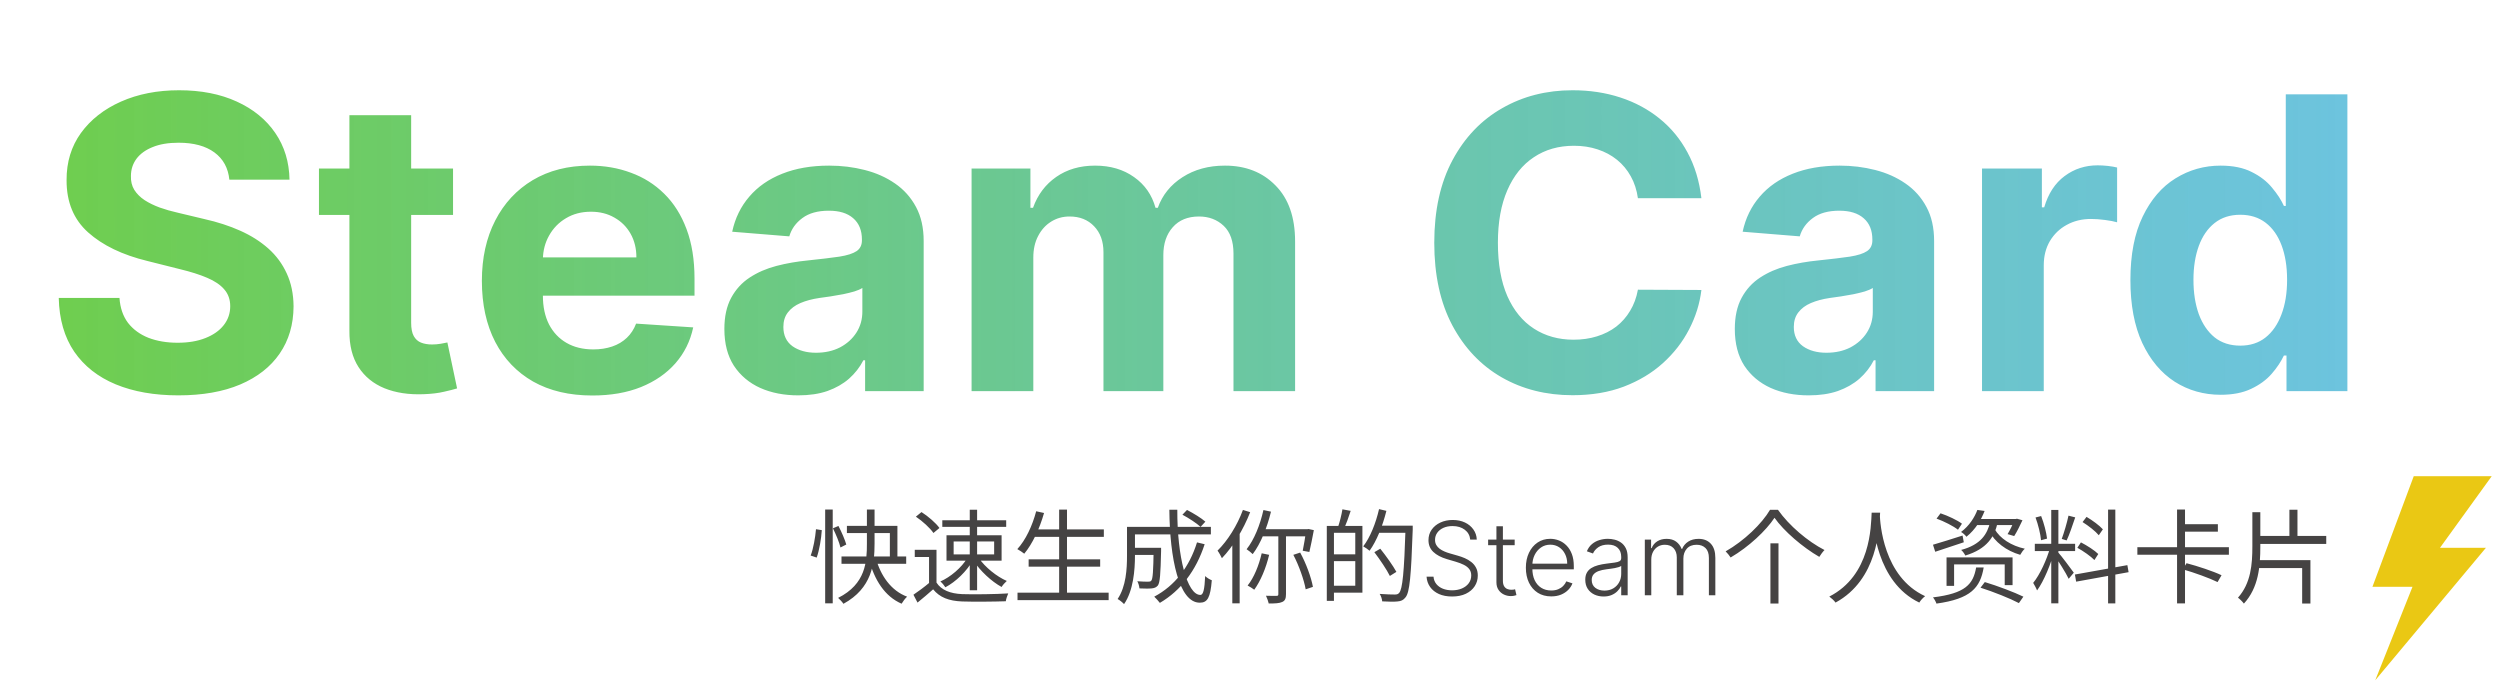 <svg width="294" height="82" viewBox="0 0 294 82" fill="none" xmlns="http://www.w3.org/2000/svg">
<path d="M26.972 21.131C26.835 19.756 26.25 18.688 25.216 17.926C24.182 17.165 22.778 16.784 21.006 16.784C19.801 16.784 18.784 16.954 17.954 17.296C17.125 17.625 16.489 18.085 16.046 18.676C15.614 19.267 15.398 19.938 15.398 20.688C15.375 21.312 15.506 21.858 15.79 22.324C16.085 22.79 16.489 23.193 17 23.534C17.511 23.864 18.102 24.153 18.773 24.403C19.443 24.642 20.159 24.847 20.921 25.017L24.057 25.767C25.579 26.108 26.977 26.562 28.25 27.131C29.523 27.699 30.625 28.398 31.557 29.227C32.489 30.057 33.21 31.034 33.722 32.159C34.244 33.284 34.511 34.574 34.523 36.028C34.511 38.165 33.966 40.017 32.886 41.585C31.818 43.142 30.273 44.352 28.25 45.216C26.239 46.068 23.812 46.494 20.972 46.494C18.153 46.494 15.699 46.062 13.608 45.199C11.528 44.335 9.903 43.057 8.733 41.364C7.574 39.659 6.966 37.551 6.909 35.04H14.051C14.131 36.21 14.466 37.188 15.057 37.972C15.659 38.744 16.46 39.33 17.46 39.727C18.472 40.114 19.614 40.307 20.886 40.307C22.136 40.307 23.222 40.125 24.142 39.761C25.074 39.398 25.796 38.892 26.307 38.244C26.818 37.597 27.074 36.852 27.074 36.011C27.074 35.227 26.841 34.568 26.375 34.034C25.921 33.5 25.25 33.045 24.364 32.67C23.489 32.295 22.415 31.954 21.142 31.648L17.341 30.693C14.398 29.977 12.074 28.858 10.369 27.335C8.665 25.812 7.818 23.761 7.83 21.182C7.818 19.068 8.381 17.222 9.517 15.642C10.665 14.062 12.239 12.829 14.239 11.943C16.239 11.057 18.511 10.614 21.057 10.614C23.648 10.614 25.909 11.057 27.841 11.943C29.784 12.829 31.296 14.062 32.375 15.642C33.455 17.222 34.011 19.051 34.045 21.131H26.972ZM53.277 19.818V25.273H37.51V19.818H53.277ZM41.09 13.546H48.351V37.955C48.351 38.625 48.453 39.148 48.658 39.523C48.862 39.886 49.146 40.142 49.51 40.29C49.885 40.438 50.317 40.511 50.805 40.511C51.146 40.511 51.487 40.483 51.828 40.426C52.169 40.358 52.43 40.307 52.612 40.273L53.754 45.676C53.391 45.79 52.879 45.92 52.22 46.068C51.561 46.227 50.76 46.324 49.817 46.358C48.067 46.426 46.533 46.193 45.215 45.659C43.908 45.125 42.891 44.295 42.163 43.17C41.436 42.045 41.078 40.625 41.09 38.909V13.546ZM69.658 46.511C66.965 46.511 64.646 45.966 62.703 44.875C60.771 43.773 59.283 42.216 58.237 40.205C57.192 38.182 56.669 35.79 56.669 33.028C56.669 30.335 57.192 27.972 58.237 25.938C59.283 23.903 60.754 22.318 62.652 21.182C64.561 20.046 66.8 19.477 69.368 19.477C71.095 19.477 72.703 19.756 74.192 20.312C75.692 20.858 76.999 21.682 78.112 22.784C79.237 23.886 80.112 25.273 80.737 26.943C81.362 28.602 81.675 30.546 81.675 32.773V34.767H59.567V30.267H74.84C74.84 29.222 74.612 28.296 74.158 27.489C73.703 26.682 73.072 26.051 72.266 25.597C71.47 25.131 70.544 24.898 69.487 24.898C68.385 24.898 67.408 25.153 66.555 25.665C65.715 26.165 65.055 26.841 64.578 27.693C64.101 28.534 63.856 29.472 63.845 30.506V34.784C63.845 36.08 64.084 37.199 64.561 38.142C65.05 39.085 65.737 39.812 66.624 40.324C67.51 40.835 68.561 41.091 69.777 41.091C70.584 41.091 71.322 40.977 71.993 40.75C72.663 40.523 73.237 40.182 73.715 39.727C74.192 39.273 74.555 38.716 74.805 38.057L81.521 38.5C81.18 40.114 80.481 41.523 79.425 42.727C78.379 43.92 77.027 44.852 75.368 45.523C73.72 46.182 71.817 46.511 69.658 46.511ZM93.879 46.494C92.209 46.494 90.72 46.205 89.413 45.625C88.106 45.034 87.072 44.165 86.311 43.017C85.561 41.858 85.186 40.415 85.186 38.688C85.186 37.233 85.453 36.011 85.987 35.023C86.521 34.034 87.249 33.239 88.169 32.636C89.09 32.034 90.135 31.579 91.305 31.273C92.487 30.966 93.726 30.75 95.021 30.625C96.544 30.466 97.771 30.318 98.703 30.182C99.635 30.034 100.311 29.818 100.732 29.534C101.152 29.25 101.362 28.829 101.362 28.273V28.171C101.362 27.091 101.021 26.256 100.339 25.665C99.669 25.074 98.715 24.778 97.476 24.778C96.169 24.778 95.129 25.068 94.356 25.648C93.584 26.216 93.072 26.932 92.822 27.796L86.106 27.25C86.447 25.659 87.118 24.284 88.118 23.125C89.118 21.954 90.408 21.057 91.987 20.432C93.578 19.796 95.419 19.477 97.51 19.477C98.965 19.477 100.357 19.648 101.686 19.989C103.027 20.329 104.214 20.858 105.249 21.574C106.294 22.29 107.118 23.21 107.72 24.335C108.322 25.449 108.624 26.784 108.624 28.341V46H101.737V42.369H101.533C101.112 43.188 100.55 43.909 99.845 44.534C99.141 45.148 98.294 45.631 97.305 45.983C96.317 46.324 95.175 46.494 93.879 46.494ZM95.959 41.483C97.027 41.483 97.97 41.273 98.788 40.852C99.606 40.42 100.249 39.841 100.714 39.114C101.18 38.386 101.413 37.562 101.413 36.642V33.864C101.186 34.011 100.874 34.148 100.476 34.273C100.089 34.386 99.652 34.494 99.163 34.597C98.675 34.688 98.186 34.773 97.697 34.852C97.209 34.92 96.766 34.983 96.368 35.04C95.516 35.165 94.771 35.364 94.135 35.636C93.499 35.909 93.004 36.278 92.652 36.744C92.3 37.199 92.124 37.767 92.124 38.449C92.124 39.438 92.481 40.193 93.197 40.716C93.925 41.227 94.845 41.483 95.959 41.483ZM114.257 46V19.818H121.178V24.438H121.484C122.03 22.903 122.939 21.693 124.212 20.807C125.484 19.921 127.007 19.477 128.78 19.477C130.575 19.477 132.104 19.926 133.365 20.824C134.626 21.71 135.467 22.915 135.888 24.438H136.161C136.695 22.938 137.661 21.739 139.058 20.841C140.467 19.932 142.132 19.477 144.053 19.477C146.496 19.477 148.479 20.256 150.001 21.812C151.536 23.358 152.303 25.551 152.303 28.392V46H145.058V29.824C145.058 28.369 144.672 27.278 143.899 26.551C143.126 25.824 142.161 25.46 141.001 25.46C139.683 25.46 138.655 25.881 137.916 26.722C137.178 27.551 136.808 28.648 136.808 30.011V46H129.768V29.671C129.768 28.386 129.399 27.364 128.661 26.602C127.933 25.841 126.973 25.46 125.78 25.46C124.973 25.46 124.246 25.665 123.598 26.074C122.962 26.472 122.456 27.034 122.081 27.761C121.706 28.477 121.518 29.318 121.518 30.284V46H114.257ZM200.085 23.312H192.619C192.483 22.347 192.205 21.489 191.784 20.739C191.364 19.977 190.824 19.329 190.165 18.796C189.506 18.261 188.744 17.852 187.881 17.568C187.028 17.284 186.102 17.142 185.102 17.142C183.295 17.142 181.722 17.591 180.381 18.489C179.04 19.375 178 20.671 177.261 22.375C176.523 24.068 176.153 26.125 176.153 28.546C176.153 31.034 176.523 33.125 177.261 34.818C178.011 36.511 179.057 37.79 180.398 38.653C181.739 39.517 183.29 39.949 185.051 39.949C186.04 39.949 186.955 39.818 187.795 39.557C188.648 39.295 189.403 38.915 190.062 38.415C190.722 37.903 191.267 37.284 191.699 36.557C192.142 35.83 192.449 35 192.619 34.068L200.085 34.102C199.892 35.705 199.409 37.25 198.636 38.739C197.875 40.216 196.847 41.54 195.551 42.71C194.267 43.869 192.733 44.79 190.949 45.472C189.176 46.142 187.17 46.477 184.932 46.477C181.818 46.477 179.034 45.773 176.58 44.364C174.136 42.955 172.205 40.915 170.784 38.244C169.375 35.574 168.67 32.341 168.67 28.546C168.67 24.739 169.386 21.5 170.818 18.829C172.25 16.159 174.193 14.125 176.648 12.727C179.102 11.318 181.864 10.614 184.932 10.614C186.955 10.614 188.83 10.898 190.557 11.466C192.295 12.034 193.835 12.864 195.176 13.954C196.517 15.034 197.608 16.358 198.449 17.926C199.301 19.494 199.847 21.29 200.085 23.312ZM212.707 46.494C211.037 46.494 209.548 46.205 208.241 45.625C206.935 45.034 205.901 44.165 205.139 43.017C204.389 41.858 204.014 40.415 204.014 38.688C204.014 37.233 204.281 36.011 204.815 35.023C205.349 34.034 206.077 33.239 206.997 32.636C207.918 32.034 208.963 31.579 210.134 31.273C211.315 30.966 212.554 30.75 213.849 30.625C215.372 30.466 216.599 30.318 217.531 30.182C218.463 30.034 219.139 29.818 219.56 29.534C219.98 29.25 220.19 28.829 220.19 28.273V28.171C220.19 27.091 219.849 26.256 219.168 25.665C218.497 25.074 217.543 24.778 216.304 24.778C214.997 24.778 213.957 25.068 213.185 25.648C212.412 26.216 211.901 26.932 211.651 27.796L204.935 27.25C205.276 25.659 205.946 24.284 206.946 23.125C207.946 21.954 209.236 21.057 210.815 20.432C212.406 19.796 214.247 19.477 216.338 19.477C217.793 19.477 219.185 19.648 220.514 19.989C221.855 20.329 223.043 20.858 224.077 21.574C225.122 22.29 225.946 23.21 226.548 24.335C227.151 25.449 227.452 26.784 227.452 28.341V46H220.565V42.369H220.361C219.94 43.188 219.378 43.909 218.673 44.534C217.969 45.148 217.122 45.631 216.134 45.983C215.145 46.324 214.003 46.494 212.707 46.494ZM214.787 41.483C215.855 41.483 216.798 41.273 217.616 40.852C218.435 40.42 219.077 39.841 219.543 39.114C220.009 38.386 220.241 37.562 220.241 36.642V33.864C220.014 34.011 219.702 34.148 219.304 34.273C218.918 34.386 218.48 34.494 217.991 34.597C217.503 34.688 217.014 34.773 216.526 34.852C216.037 34.92 215.594 34.983 215.196 35.04C214.344 35.165 213.599 35.364 212.963 35.636C212.327 35.909 211.832 36.278 211.48 36.744C211.128 37.199 210.952 37.767 210.952 38.449C210.952 39.438 211.31 40.193 212.026 40.716C212.753 41.227 213.673 41.483 214.787 41.483ZM233.085 46V19.818H240.125V24.386H240.398C240.875 22.761 241.676 21.534 242.801 20.704C243.926 19.864 245.222 19.443 246.688 19.443C247.051 19.443 247.443 19.466 247.864 19.511C248.284 19.557 248.653 19.619 248.972 19.699V26.142C248.631 26.04 248.159 25.949 247.557 25.869C246.955 25.79 246.403 25.75 245.903 25.75C244.835 25.75 243.881 25.983 243.04 26.449C242.21 26.903 241.551 27.54 241.062 28.358C240.585 29.176 240.347 30.119 240.347 31.188V46H233.085ZM261.155 46.426C259.166 46.426 257.365 45.915 255.751 44.892C254.149 43.858 252.876 42.341 251.933 40.341C251.001 38.33 250.536 35.864 250.536 32.943C250.536 29.943 251.018 27.449 251.984 25.46C252.95 23.46 254.234 21.966 255.837 20.977C257.45 19.977 259.217 19.477 261.138 19.477C262.604 19.477 263.825 19.727 264.803 20.227C265.791 20.716 266.587 21.329 267.189 22.068C267.803 22.796 268.268 23.511 268.587 24.216H268.808V11.091H276.053V46H268.893V41.807H268.587C268.246 42.534 267.763 43.256 267.138 43.972C266.524 44.676 265.723 45.261 264.734 45.727C263.757 46.193 262.564 46.426 261.155 46.426ZM263.456 40.648C264.626 40.648 265.615 40.33 266.422 39.693C267.24 39.045 267.865 38.142 268.297 36.983C268.74 35.824 268.962 34.466 268.962 32.909C268.962 31.352 268.746 30 268.314 28.852C267.882 27.704 267.257 26.818 266.439 26.193C265.621 25.568 264.626 25.256 263.456 25.256C262.263 25.256 261.257 25.579 260.439 26.227C259.621 26.875 259.001 27.773 258.581 28.921C258.161 30.068 257.95 31.398 257.95 32.909C257.95 34.432 258.161 35.778 258.581 36.949C259.013 38.108 259.632 39.017 260.439 39.676C261.257 40.324 262.263 40.648 263.456 40.648Z" fill="url(#paint0_linear_5_2)"/>
<path d="M97.04 59.92V70.948H97.928V59.92H97.04ZM95.96 62.236C95.876 63.208 95.648 64.528 95.336 65.332L96.044 65.572C96.356 64.696 96.584 63.316 96.644 62.344L95.96 62.236ZM97.952 62.128C98.312 62.848 98.708 63.808 98.84 64.384L99.524 64.036C99.368 63.484 98.972 62.56 98.6 61.852L97.952 62.128ZM99.596 61.84V62.692H104.648V65.92H105.536V61.84H99.596ZM98.96 65.44V66.304H106.568V65.44H98.96ZM102.992 65.62L102.188 65.788C102.836 68.2 104.036 70.132 106.028 70.996C106.172 70.744 106.46 70.36 106.676 70.168C104.792 69.472 103.556 67.696 102.992 65.62ZM101.948 59.92V63.928C101.948 66.028 101.828 68.68 98.564 70.312C98.768 70.492 99.068 70.816 99.188 71.008C102.548 69.172 102.848 66.28 102.848 63.928V59.92H101.948ZM110.132 64.66H107.576V65.5H109.256V68.908H110.132V64.66ZM110.132 68.512H109.316C108.704 69.028 107.996 69.556 107.42 69.94L107.9 70.864C108.548 70.336 109.16 69.82 109.736 69.304C110.504 70.252 111.584 70.672 113.144 70.732C114.476 70.78 116.96 70.756 118.28 70.708C118.316 70.432 118.472 70 118.568 69.784C117.152 69.88 114.452 69.916 113.144 69.868C111.764 69.808 110.696 69.4 110.132 68.512ZM107.708 60.76C108.488 61.288 109.388 62.104 109.772 62.68L110.48 62.092C110.06 61.504 109.16 60.724 108.368 60.22L107.708 60.76ZM112.148 63.676H116.912V65.2H112.148V63.676ZM111.308 62.944V65.932H117.788V62.944H111.308ZM110.816 61.18V61.96H118.328V61.18H110.816ZM114.044 59.944V69.412H114.908V59.944H114.044ZM113.744 65.644C113.084 66.748 111.776 67.864 110.588 68.38C110.78 68.536 111.044 68.848 111.176 69.064C112.388 68.428 113.696 67.18 114.404 65.896L113.744 65.644ZM115.124 65.644L114.488 65.932C115.244 67.12 116.612 68.392 117.788 69.028C117.92 68.8 118.196 68.5 118.4 68.32C117.212 67.804 115.844 66.7 115.124 65.644ZM121.496 62.26V63.136H129.812V62.26H121.496ZM120.968 65.776V66.64H129.38V65.776H120.968ZM119.66 69.7V70.576H130.376V69.7H119.66ZM124.556 59.932V70.144H125.48V59.932H124.556ZM121.856 60.124C121.4 61.84 120.62 63.508 119.636 64.576C119.864 64.696 120.272 64.96 120.452 65.116C121.412 63.964 122.252 62.188 122.78 60.328L121.856 60.124ZM133.04 64.42V65.26H136.028V64.42H133.04ZM135.668 64.42V64.576C135.632 67.168 135.572 68.068 135.392 68.284C135.308 68.392 135.188 68.404 135.02 68.404C134.816 68.404 134.288 68.404 133.748 68.356C133.88 68.584 133.976 68.932 134 69.196C134.588 69.22 135.128 69.232 135.44 69.196C135.776 69.16 135.968 69.076 136.16 68.86C136.412 68.524 136.484 67.516 136.544 64.804C136.544 64.684 136.544 64.42 136.544 64.42H135.668ZM139.052 60.532C139.808 60.928 140.732 61.54 141.188 61.96L141.752 61.348C141.284 60.928 140.336 60.352 139.592 59.968L139.052 60.532ZM140.768 63.784C139.868 66.676 138.176 68.872 135.74 70.168C135.932 70.348 136.268 70.72 136.4 70.9C138.86 69.448 140.648 67.132 141.668 64L140.768 63.784ZM133.112 61.96V62.848H142.4V61.96H133.112ZM132.536 61.96V65.332C132.536 66.904 132.428 68.968 131.432 70.444C131.648 70.552 132.032 70.864 132.188 71.044C133.28 69.472 133.472 67.048 133.472 65.344V61.96H132.536ZM137.516 59.944C137.564 65.692 138.644 70.876 141.092 70.876C142.004 70.876 142.34 70.288 142.508 68.236C142.268 68.152 141.932 67.948 141.728 67.744C141.656 69.34 141.5 69.964 141.164 69.964C139.604 69.964 138.428 65.464 138.452 59.944H137.516ZM148.58 59.98C148.184 61.744 147.488 63.472 146.6 64.588C146.804 64.72 147.164 65.008 147.32 65.164C148.244 63.94 149 62.092 149.468 60.172L148.58 59.98ZM148.376 65.068C148.04 66.508 147.464 67.936 146.72 68.86C146.936 68.968 147.32 69.208 147.5 69.352C148.232 68.344 148.88 66.82 149.252 65.248L148.376 65.068ZM148.472 62.236L148.124 63.076H153.872V62.236H148.472ZM150.332 62.584V69.868C150.332 70.024 150.284 70.072 150.128 70.072C149.96 70.072 149.444 70.084 148.88 70.06C149.012 70.324 149.144 70.72 149.204 70.972C149.948 70.972 150.464 70.948 150.788 70.792C151.124 70.648 151.232 70.384 151.232 69.868V62.584H150.332ZM152.096 65.248C152.756 66.508 153.356 68.2 153.548 69.304L154.4 69.016C154.196 67.9 153.596 66.244 152.9 64.984L152.096 65.248ZM153.608 62.236V62.368C153.488 63.16 153.332 64.168 153.2 64.768L153.98 64.912C154.136 64.264 154.34 63.232 154.508 62.344L153.884 62.212L153.728 62.236H153.608ZM146.168 59.968C145.496 61.792 144.368 63.592 143.18 64.756C143.348 64.96 143.6 65.44 143.696 65.644C144.992 64.3 146.228 62.272 147.02 60.232L146.168 59.968ZM144.92 63.064V70.948H145.784V62.224L145.76 62.212L144.92 63.064ZM156.572 61.852V62.656H159.38V68.884H156.572V69.7H160.22V61.852H156.572ZM156.032 61.852V70.66H156.872V61.852H156.032ZM156.512 65.188V65.992H159.824V65.188H156.512ZM157.868 59.896C157.772 60.52 157.544 61.432 157.34 62.008L158.06 62.188C158.3 61.648 158.6 60.82 158.84 60.076L157.868 59.896ZM161.924 61.816V62.656H165.608V61.816H161.924ZM165.296 61.816V62.008C165.128 67.3 164.936 69.292 164.54 69.724C164.408 69.88 164.264 69.916 164.024 69.916C163.748 69.916 163.028 69.904 162.248 69.844C162.416 70.084 162.524 70.456 162.548 70.72C163.22 70.756 163.928 70.78 164.336 70.732C164.756 70.696 165.032 70.588 165.296 70.24C165.776 69.652 165.944 67.792 166.136 62.284C166.136 62.152 166.136 61.816 166.136 61.816H165.296ZM162.176 59.872C161.792 61.54 161.132 63.196 160.316 64.252C160.532 64.372 160.904 64.624 161.06 64.768C161.888 63.628 162.596 61.864 163.04 60.076L162.176 59.872ZM161.624 64.936C162.284 65.812 163.088 67 163.448 67.732L164.216 67.252C163.832 66.544 163.004 65.38 162.32 64.528L161.624 64.936ZM172.898 63.455C172.849 62.969 172.635 62.582 172.254 62.295C171.874 62.008 171.395 61.865 170.818 61.865C170.412 61.865 170.054 61.935 169.744 62.074C169.438 62.213 169.196 62.406 169.02 62.653C168.847 62.898 168.76 63.176 168.76 63.489C168.76 63.719 168.81 63.92 168.909 64.094C169.009 64.267 169.142 64.416 169.31 64.541C169.48 64.663 169.668 64.769 169.872 64.856C170.08 64.945 170.288 65.019 170.499 65.078L171.419 65.342C171.697 65.419 171.976 65.517 172.254 65.636C172.533 65.756 172.787 65.906 173.017 66.088C173.25 66.267 173.436 66.487 173.575 66.749C173.717 67.007 173.788 67.318 173.788 67.682C173.788 68.148 173.668 68.567 173.426 68.939C173.185 69.311 172.838 69.606 172.386 69.825C171.935 70.041 171.393 70.149 170.763 70.149C170.169 70.149 169.653 70.051 169.216 69.855C168.778 69.656 168.435 69.382 168.185 69.033C167.935 68.683 167.794 68.278 167.763 67.818H168.581C168.609 68.162 168.723 68.453 168.922 68.692C169.121 68.93 169.379 69.112 169.697 69.237C170.016 69.359 170.371 69.421 170.763 69.421C171.197 69.421 171.584 69.348 171.922 69.203C172.263 69.055 172.53 68.851 172.723 68.59C172.919 68.325 173.017 68.019 173.017 67.669C173.017 67.374 172.94 67.126 172.787 66.928C172.634 66.726 172.419 66.557 172.143 66.421C171.871 66.284 171.554 66.163 171.193 66.058L170.149 65.751C169.464 65.547 168.933 65.264 168.555 64.903C168.178 64.543 167.989 64.082 167.989 63.523C167.989 63.054 168.114 62.642 168.364 62.287C168.616 61.929 168.957 61.651 169.386 61.452C169.818 61.25 170.303 61.149 170.839 61.149C171.382 61.149 171.862 61.249 172.28 61.447C172.697 61.646 173.028 61.92 173.273 62.27C173.52 62.617 173.652 63.011 173.669 63.455H172.898ZM178.126 63.455V64.115H175.003V63.455H178.126ZM175.979 61.886H176.741V68.291C176.741 68.564 176.788 68.778 176.882 68.935C176.976 69.088 177.098 69.197 177.249 69.263C177.399 69.325 177.56 69.356 177.73 69.356C177.83 69.356 177.915 69.351 177.986 69.34C178.057 69.325 178.119 69.311 178.173 69.297L178.335 69.983C178.261 70.011 178.17 70.037 178.062 70.06C177.955 70.085 177.821 70.098 177.662 70.098C177.384 70.098 177.115 70.037 176.857 69.915C176.601 69.793 176.391 69.611 176.226 69.369C176.061 69.128 175.979 68.828 175.979 68.47V61.886ZM182.425 70.136C181.814 70.136 181.286 69.994 180.84 69.71C180.394 69.423 180.049 69.027 179.804 68.521C179.563 68.013 179.442 67.428 179.442 66.766C179.442 66.106 179.563 65.521 179.804 65.01C180.049 64.496 180.385 64.094 180.814 63.804C181.246 63.511 181.745 63.365 182.31 63.365C182.665 63.365 183.007 63.43 183.337 63.561C183.667 63.689 183.962 63.886 184.223 64.153C184.488 64.418 184.696 64.751 184.85 65.155C185.003 65.555 185.08 66.03 185.08 66.578V66.953H179.966V66.284H184.304C184.304 65.864 184.219 65.486 184.049 65.151C183.881 64.812 183.647 64.546 183.346 64.349C183.047 64.153 182.702 64.055 182.31 64.055C181.895 64.055 181.53 64.166 181.215 64.388C180.9 64.609 180.652 64.902 180.473 65.266C180.297 65.629 180.208 66.027 180.205 66.459V66.859C180.205 67.379 180.294 67.834 180.473 68.223C180.655 68.609 180.912 68.909 181.245 69.122C181.577 69.335 181.971 69.442 182.425 69.442C182.735 69.442 183.006 69.394 183.239 69.297C183.475 69.2 183.672 69.071 183.831 68.909C183.993 68.744 184.115 68.564 184.198 68.368L184.918 68.602C184.819 68.878 184.655 69.132 184.428 69.365C184.203 69.598 183.922 69.785 183.584 69.928C183.249 70.067 182.863 70.136 182.425 70.136ZM188.58 70.149C188.185 70.149 187.824 70.072 187.497 69.919C187.17 69.763 186.911 69.538 186.717 69.246C186.524 68.95 186.428 68.592 186.428 68.172C186.428 67.848 186.489 67.575 186.611 67.354C186.733 67.132 186.906 66.95 187.131 66.808C187.355 66.666 187.621 66.554 187.928 66.472C188.234 66.389 188.572 66.325 188.942 66.28C189.308 66.234 189.618 66.195 189.871 66.16C190.126 66.126 190.321 66.072 190.455 65.999C190.588 65.925 190.655 65.805 190.655 65.641V65.487C190.655 65.041 190.521 64.69 190.254 64.435C189.99 64.176 189.609 64.047 189.112 64.047C188.641 64.047 188.256 64.151 187.957 64.358C187.662 64.565 187.455 64.81 187.335 65.091L186.615 64.831C186.763 64.473 186.967 64.188 187.229 63.974C187.49 63.758 187.783 63.604 188.107 63.51C188.43 63.413 188.759 63.365 189.091 63.365C189.341 63.365 189.601 63.398 189.871 63.463C190.143 63.528 190.396 63.642 190.629 63.804C190.862 63.963 191.051 64.186 191.196 64.473C191.341 64.757 191.413 65.118 191.413 65.555V70H190.655V68.965H190.608C190.517 69.158 190.382 69.345 190.203 69.527C190.024 69.709 189.8 69.858 189.53 69.974C189.26 70.091 188.943 70.149 188.58 70.149ZM188.682 69.454C189.085 69.454 189.435 69.365 189.73 69.186C190.026 69.007 190.253 68.77 190.412 68.474C190.574 68.176 190.655 67.848 190.655 67.49V66.544C190.598 66.598 190.503 66.646 190.369 66.689C190.239 66.731 190.087 66.77 189.913 66.804C189.743 66.835 189.572 66.862 189.402 66.885C189.232 66.908 189.078 66.928 188.942 66.945C188.572 66.99 188.257 67.061 187.996 67.158C187.734 67.254 187.534 67.388 187.395 67.558C187.256 67.726 187.186 67.942 187.186 68.206C187.186 68.604 187.328 68.912 187.612 69.131C187.896 69.347 188.253 69.454 188.682 69.454ZM193.431 70V63.455H194.168V64.46H194.237C194.367 64.122 194.585 63.856 194.888 63.663C195.195 63.467 195.563 63.369 195.992 63.369C196.444 63.369 196.815 63.476 197.104 63.689C197.397 63.899 197.616 64.189 197.761 64.558H197.816C197.964 64.195 198.204 63.906 198.536 63.693C198.871 63.477 199.278 63.369 199.755 63.369C200.363 63.369 200.843 63.561 201.195 63.945C201.548 64.325 201.724 64.882 201.724 65.615V70H200.965V65.615C200.965 65.098 200.833 64.71 200.569 64.452C200.305 64.193 199.957 64.064 199.525 64.064C199.025 64.064 198.64 64.217 198.37 64.524C198.1 64.831 197.965 65.22 197.965 65.692V70H197.19V65.547C197.19 65.104 197.066 64.746 196.819 64.473C196.572 64.2 196.224 64.064 195.775 64.064C195.474 64.064 195.202 64.138 194.961 64.285C194.722 64.433 194.533 64.639 194.394 64.903C194.258 65.165 194.19 65.466 194.19 65.807V70H193.431ZM208.682 60.892C209.786 62.464 211.994 64.36 213.95 65.488C214.118 65.224 214.334 64.912 214.562 64.684C212.594 63.676 210.398 61.816 209.09 59.956H208.154C207.206 61.576 205.118 63.604 202.934 64.84C203.138 65.032 203.39 65.356 203.522 65.56C205.658 64.312 207.686 62.404 208.682 60.892ZM208.202 63.892V70.972H209.15V63.892H208.202ZM220.106 60.292C220.022 61.888 220.022 67.66 215.126 70.156C215.402 70.36 215.702 70.636 215.858 70.864C220.826 68.164 221.006 62.176 221.102 60.292H220.106ZM221.066 60.532L220.202 60.616C220.286 61.72 220.622 68.428 225.71 70.864C225.854 70.612 226.13 70.312 226.394 70.108C221.45 67.84 221.102 61.468 221.066 60.532ZM227.738 60.988C228.626 61.312 229.718 61.864 230.258 62.296L230.726 61.588C230.174 61.168 229.07 60.652 228.206 60.364L227.738 60.988ZM227.318 64.06L227.582 64.888C228.542 64.564 229.766 64.168 230.942 63.772L230.798 62.98C229.49 63.4 228.194 63.808 227.318 64.06ZM232.538 59.968C232.226 60.808 231.602 61.828 230.618 62.56C230.822 62.668 231.11 62.92 231.254 63.124C232.334 62.248 232.982 61.144 233.39 60.088L232.538 59.968ZM232.55 61.036L232.046 61.744H237.098V61.036H232.55ZM236.894 61.036V61.156C236.678 61.732 236.354 62.392 236.09 62.812L236.87 63.04C237.182 62.56 237.53 61.84 237.842 61.18L237.194 61L237.038 61.036H236.894ZM228.914 65.548V68.896H229.802V66.376H235.754V68.812H236.678V65.548H228.914ZM232.394 66.736C232.046 68.716 231.134 69.784 227.318 70.252C227.474 70.432 227.666 70.78 227.726 70.984C231.77 70.42 232.874 69.124 233.282 66.736H232.394ZM232.91 69.112C234.422 69.592 236.402 70.384 237.422 70.924L237.95 70.168C236.894 69.652 234.89 68.896 233.414 68.452L232.91 69.112ZM234.038 61.396C233.714 62.788 232.97 64.048 230.63 64.672C230.81 64.816 231.026 65.128 231.122 65.332C233.654 64.564 234.554 63.148 234.938 61.396H234.038ZM234.566 62.212L233.894 62.404C234.578 63.748 235.946 64.78 237.578 65.248C237.698 65.02 237.926 64.696 238.118 64.528C236.546 64.192 235.19 63.328 234.566 62.212ZM241.226 59.968V70.948H242.066V59.968H241.226ZM239.294 63.952V64.804H244.034V63.952H239.294ZM241.094 64.396C240.71 65.8 239.87 67.624 239.102 68.548C239.246 68.788 239.462 69.172 239.558 69.436C240.362 68.344 241.214 66.268 241.634 64.636L241.094 64.396ZM242.042 64.96L241.598 65.332C241.994 65.848 242.978 67.42 243.278 68.068L243.878 67.348C243.602 66.952 242.378 65.32 242.042 64.96ZM239.378 60.856C239.69 61.696 239.966 62.812 240.026 63.532L240.734 63.34C240.65 62.62 240.374 61.528 240.038 60.688L239.378 60.856ZM243.254 60.64C243.086 61.456 242.726 62.656 242.462 63.376L243.038 63.556C243.362 62.884 243.734 61.756 244.046 60.844L243.254 60.64ZM247.91 59.932V70.96H248.762V59.932H247.91ZM244.01 67.564L244.154 68.404L250.322 67.288L250.178 66.46L244.01 67.564ZM244.91 61.396C245.606 61.828 246.434 62.476 246.818 62.944L247.298 62.248C246.902 61.804 246.074 61.192 245.378 60.784L244.91 61.396ZM244.298 64.42C245.018 64.816 245.882 65.428 246.302 65.86L246.758 65.152C246.326 64.72 245.438 64.156 244.718 63.784L244.298 64.42ZM251.354 64.348V65.236H262.118V64.348H251.354ZM256.562 61.648V62.524H260.822V61.648H256.562ZM256.022 59.92V64.768H256.958V59.92H256.022ZM256.022 64.948V70.96H256.958V64.948H256.022ZM256.694 66.952C258.05 67.336 259.862 67.996 260.786 68.452L261.254 67.648C260.282 67.18 258.458 66.58 257.138 66.232L256.694 66.952ZM265.358 63.028V63.964H273.566V63.028H265.358ZM269.234 59.944V63.46H270.182V59.944H269.234ZM264.878 60.232V64.24C264.878 66.364 264.71 68.584 263.186 70.288C263.402 70.444 263.738 70.78 263.882 70.984C265.61 69.1 265.814 66.628 265.814 64.24V60.232H264.878ZM265.322 65.872V66.808H270.734V70.972H271.706V65.872H265.322Z" fill="#454343"/>
<path d="M279.329 80L292.344 64.423H286.941L293.026 56H283.857L279 69.005H283.711L279.329 80Z" fill="#EAC814"/>
<defs>
<linearGradient id="paint0_linear_5_2" x1="5" y1="46.136" x2="280" y2="46.136" gradientUnits="userSpaceOnUse">
<stop stop-color="#6FCE4E"/>
<stop offset="1" stop-color="#3CB0D5" stop-opacity="0.75"/>
<stop offset="1" stop-color="#7DA33F" stop-opacity="0"/>
</linearGradient>
</defs>
</svg>
